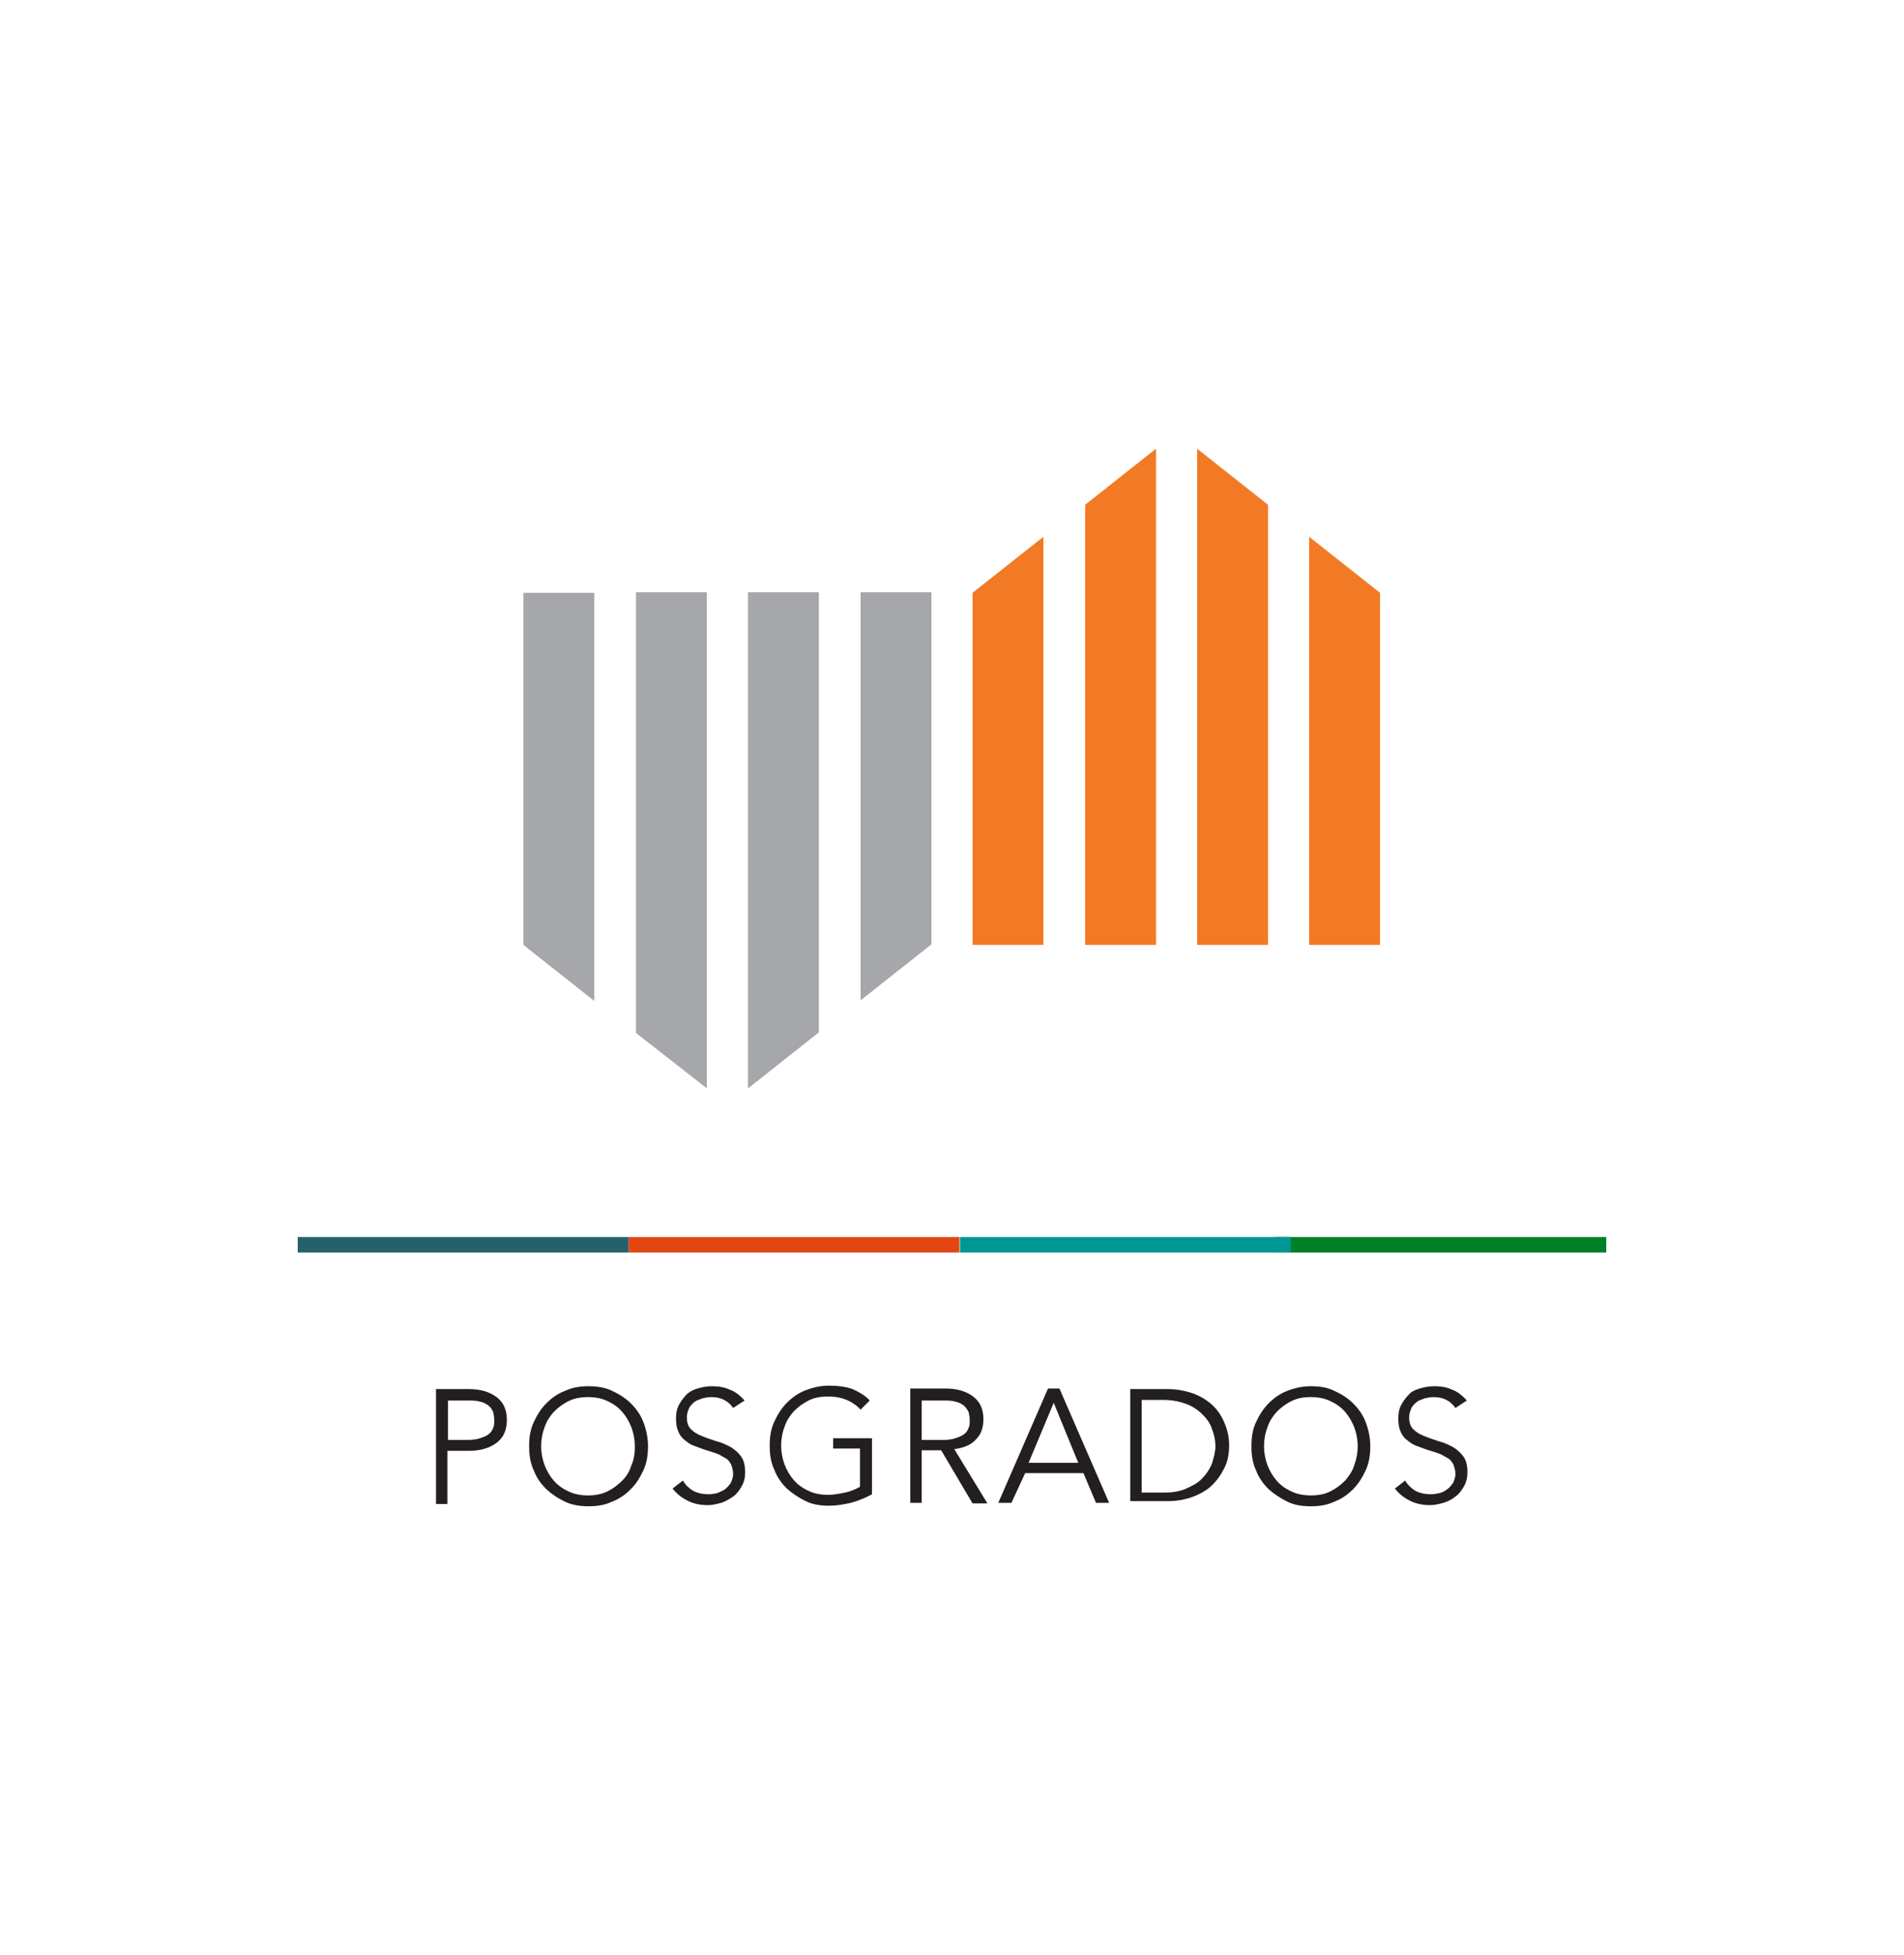 <?xml version="1.0" encoding="utf-8"?>
<!-- Generator: Adobe Illustrator 25.2.0, SVG Export Plug-In . SVG Version: 6.00 Build 0)  -->
<svg version="1.1" id="Capa_1" xmlns="http://www.w3.org/2000/svg" xmlns:xlink="http://www.w3.org/1999/xlink" x="0px" y="0px"
	 viewBox="0 0 333.2 342" style="enable-background:new 0 0 333.2 342;" xml:space="preserve">
<style type="text/css">
	.st0{fill:#231F20;}
	.st1{fill:#007F29;}
	.st2{fill:#009693;}
	.st3{fill:#E24713;}
	.st4{fill:#25616B;}
	.st5{fill:#A6A7AB;}
	.st6{fill:#F37A24;}
</style>
<g>
	<g>
		<g>
			<path class="st0" d="M76.3,243h5.8c2,0,3.6,0.5,4.8,1.4c1.2,0.9,1.8,2.2,1.8,4s-0.6,3.1-1.8,4c-1.2,0.9-2.8,1.4-4.8,1.4h-3.8v9.3
				h-2C76.3,263.1,76.3,243,76.3,243z M78.4,251.9h3.3c0.9,0,1.7-0.1,2.3-0.3c0.6-0.2,1.1-0.4,1.5-0.7c0.4-0.3,0.6-0.6,0.8-1.1
				c0.2-0.4,0.2-0.9,0.2-1.4c0-0.5-0.1-0.9-0.2-1.4c-0.2-0.4-0.4-0.8-0.8-1.1c-0.4-0.3-0.9-0.6-1.5-0.7c-0.6-0.2-1.4-0.2-2.3-0.2
				h-3.3C78.4,244.9,78.4,251.9,78.4,251.9z"/>
			<path class="st0" d="M113.4,253c0,1.5-0.2,2.9-0.8,4.2c-0.6,1.3-1.3,2.4-2.2,3.3c-1,1-2,1.7-3.3,2.2c-1.3,0.6-2.6,0.8-4.1,0.8
				c-1.4,0-2.9-0.2-4.1-0.8c-1.3-0.6-2.3-1.3-3.3-2.2c-1-1-1.7-2-2.2-3.3c-0.6-1.3-0.8-2.6-0.8-4.2s0.2-2.9,0.8-4.2
				c0.6-1.3,1.3-2.4,2.2-3.3c1-1,2-1.7,3.3-2.2c1.3-0.6,2.6-0.8,4.1-0.8c1.4,0,2.9,0.2,4.1,0.8c1.3,0.6,2.4,1.3,3.3,2.2
				c1,1,1.7,2,2.2,3.3C113.1,250.1,113.4,251.5,113.4,253z M111.1,253c0-1.1-0.2-2.2-0.6-3.3c-0.4-1-0.9-1.9-1.6-2.7
				c-0.7-0.8-1.5-1.4-2.6-1.9c-1-0.5-2.2-0.7-3.4-0.7s-2.4,0.2-3.4,0.7c-1,0.5-1.8,1.1-2.6,1.9c-0.7,0.8-1.3,1.7-1.6,2.7
				c-0.4,1-0.6,2.2-0.6,3.3s0.2,2.2,0.6,3.3c0.4,1,0.9,1.9,1.6,2.7s1.5,1.4,2.6,1.9c1,0.5,2.2,0.7,3.4,0.7s2.4-0.2,3.4-0.7
				c1-0.5,1.8-1.1,2.6-1.9s1.3-1.7,1.6-2.7C111,255.2,111.1,254.1,111.1,253z"/>
			<path class="st0" d="M128.3,246.3c-0.9-1.3-2.2-1.9-3.8-1.9c-0.6,0-1,0.1-1.5,0.2c-0.5,0.2-1,0.3-1.4,0.6c-0.4,0.3-0.7,0.6-1,1.1
				c-0.2,0.5-0.4,1-0.4,1.6c0,0.9,0.2,1.6,0.7,2.1c0.5,0.5,1.1,0.9,1.9,1.2c0.7,0.3,1.6,0.6,2.5,0.9c0.9,0.2,1.7,0.6,2.5,1
				c0.7,0.4,1.4,1,1.9,1.7c0.5,0.7,0.7,1.6,0.7,2.8c0,0.9-0.2,1.7-0.6,2.4s-0.9,1.4-1.5,1.8s-1.4,0.9-2.1,1.1
				c-0.8,0.2-1.5,0.4-2.3,0.4c-1.2,0-2.4-0.2-3.4-0.7c-1.1-0.5-2-1.2-2.8-2.2l1.8-1.4c0.4,0.7,1,1.3,1.8,1.8
				c0.8,0.4,1.7,0.6,2.7,0.6c0.5,0,1-0.1,1.5-0.2c0.5-0.2,1-0.4,1.4-0.7c0.4-0.3,0.7-0.7,1-1.1c0.2-0.5,0.4-1,0.4-1.5
				c0-0.7-0.2-1.3-0.4-1.8c-0.3-0.5-0.6-0.9-1.1-1.1c-0.5-0.3-1-0.6-1.6-0.8c-0.6-0.2-1.2-0.4-1.9-0.6c-0.6-0.2-1.3-0.5-1.9-0.7
				c-0.6-0.2-1.1-0.6-1.6-1c-0.5-0.4-0.9-0.9-1.1-1.5c-0.3-0.6-0.4-1.4-0.4-2.3c0-1,0.2-1.8,0.6-2.5s0.9-1.3,1.4-1.8
				c0.6-0.5,1.3-0.8,2.1-1c0.8-0.2,1.5-0.3,2.3-0.3c1.1,0,2.2,0.2,3,0.6c0.9,0.3,1.8,1,2.6,1.9L128.3,246.3z"/>
			<path class="st0" d="M150.6,246.6c-0.6-0.7-1.5-1.3-2.4-1.7c-1-0.4-2-0.6-3.3-0.6c-1.3,0-2.4,0.2-3.4,0.7c-1,0.5-1.8,1.1-2.6,1.9
				c-0.7,0.8-1.3,1.7-1.6,2.7c-0.4,1-0.6,2.2-0.6,3.3s0.2,2.2,0.6,3.3c0.4,1,0.9,1.9,1.6,2.7c0.7,0.8,1.5,1.4,2.6,1.9
				c1,0.5,2.2,0.7,3.4,0.7c1,0,2-0.2,3-0.4c1-0.2,1.8-0.6,2.6-1v-6.7h-4.7v-1.8h6.8v9.8c-1.1,0.6-2.3,1.1-3.7,1.5
				c-1.4,0.3-2.6,0.5-3.8,0.5c-1.5,0-2.9-0.2-4.1-0.8c-1.2-0.6-2.3-1.3-3.3-2.2c-1-1-1.7-2-2.2-3.3c-0.6-1.3-0.8-2.6-0.8-4.2
				s0.2-2.9,0.8-4.2c0.6-1.3,1.3-2.4,2.2-3.3c1-1,2-1.7,3.3-2.2c1.3-0.5,2.6-0.8,4.1-0.8c1.6,0,3,0.2,4.1,0.6c1.1,0.5,2.2,1.1,3,2
				L150.6,246.6z"/>
			<path class="st0" d="M161.3,262.9h-2v-20h6.2c2,0,3.6,0.5,4.8,1.4c1.2,0.9,1.8,2.2,1.8,4c0,1.4-0.4,2.6-1.3,3.5
				c-0.9,1-2.2,1.5-3.8,1.7l5.8,9.5h-2.6l-5.5-9.3h-3.4V262.9z M161.3,251.9h3.6c0.9,0,1.7-0.1,2.3-0.3c0.6-0.2,1.1-0.4,1.5-0.7
				c0.4-0.3,0.6-0.6,0.8-1.1c0.2-0.4,0.2-0.9,0.2-1.4c0-0.5-0.1-0.9-0.2-1.4c-0.2-0.4-0.5-0.8-0.8-1.1c-0.4-0.3-0.9-0.6-1.5-0.7
				c-0.6-0.2-1.4-0.2-2.3-0.2h-3.6V251.9z"/>
			<path class="st0" d="M177,262.9h-2.3l8.7-20h2l8.7,20h-2.3l-2.2-5.2h-10.2L177,262.9z M180,255.9h8.7l-4.3-10.5L180,255.9z"/>
			<path class="st0" d="M197.8,243h6.7c1.2,0,2.5,0.2,3.8,0.6c1.3,0.4,2.4,1,3.4,1.8c1,0.8,1.8,1.8,2.4,3.1c0.6,1.3,1,2.7,1,4.3
				c0,1.7-0.3,3.1-1,4.3c-0.6,1.2-1.4,2.2-2.4,3.1c-1,0.8-2.2,1.4-3.4,1.8c-1.3,0.4-2.5,0.6-3.8,0.6h-6.7V243z M199.8,261.1h3.9
				c1.5,0,2.8-0.2,3.9-0.7c1.1-0.5,2.1-1,2.8-1.8c0.7-0.7,1.3-1.6,1.7-2.6c0.3-1,0.6-2,0.6-3c0-1-0.2-2-0.6-3
				c-0.3-1-0.9-1.8-1.7-2.6c-0.7-0.7-1.7-1.4-2.8-1.8s-2.4-0.7-3.9-0.7h-3.9V261.1z"/>
			<path class="st0" d="M239.8,253c0,1.5-0.2,2.9-0.8,4.2c-0.6,1.3-1.3,2.4-2.2,3.3c-1,1-2,1.7-3.3,2.2c-1.3,0.6-2.6,0.8-4.1,0.8
				c-1.5,0-2.9-0.2-4.1-0.8s-2.3-1.3-3.3-2.2c-1-1-1.7-2-2.2-3.3c-0.6-1.3-0.8-2.6-0.8-4.2s0.2-2.9,0.8-4.2c0.6-1.3,1.3-2.4,2.2-3.3
				c1-1,2-1.7,3.3-2.2c1.3-0.5,2.6-0.8,4.1-0.8c1.5,0,2.9,0.2,4.1,0.8c1.3,0.6,2.4,1.3,3.3,2.2c1,1,1.7,2,2.2,3.3
				C239.5,250.1,239.8,251.5,239.8,253z M237.6,253c0-1.1-0.2-2.2-0.6-3.3c-0.4-1-0.9-1.9-1.6-2.7c-0.7-0.8-1.5-1.4-2.6-1.9
				c-1-0.5-2.2-0.7-3.4-0.7c-1.3,0-2.4,0.2-3.4,0.7c-1,0.5-1.8,1.1-2.6,1.9c-0.7,0.8-1.3,1.7-1.6,2.7c-0.4,1-0.6,2.2-0.6,3.3
				s0.2,2.2,0.6,3.3c0.4,1,0.9,1.9,1.6,2.7s1.5,1.4,2.6,1.9c1,0.5,2.2,0.7,3.4,0.7c1.3,0,2.4-0.2,3.4-0.7c1-0.5,1.8-1.1,2.6-1.9
				c0.7-0.8,1.3-1.7,1.6-2.7C237.4,255.2,237.6,254.1,237.6,253z"/>
			<path class="st0" d="M254.7,246.3c-0.9-1.3-2.2-1.9-3.8-1.9c-0.6,0-1,0.1-1.5,0.2c-0.5,0.2-1,0.3-1.4,0.6c-0.4,0.3-0.7,0.6-1,1.1
				c-0.2,0.5-0.4,1-0.4,1.6c0,0.9,0.2,1.6,0.7,2.1c0.5,0.5,1.1,0.9,1.9,1.2c0.7,0.3,1.6,0.6,2.5,0.9c0.9,0.2,1.7,0.6,2.5,1
				c0.7,0.4,1.4,1,1.9,1.7c0.5,0.7,0.7,1.6,0.7,2.8c0,0.9-0.2,1.7-0.6,2.4c-0.4,0.7-0.9,1.4-1.5,1.8c-0.6,0.5-1.4,0.9-2.1,1.1
				c-0.8,0.2-1.5,0.4-2.3,0.4c-1.2,0-2.4-0.2-3.4-0.7c-1.1-0.5-2-1.2-2.8-2.2l1.8-1.4c0.4,0.7,1,1.3,1.8,1.8
				c0.8,0.4,1.7,0.6,2.7,0.6c0.5,0,1-0.1,1.5-0.2s1-0.4,1.4-0.7c0.4-0.3,0.7-0.7,1-1.1c0.2-0.5,0.4-1,0.4-1.5c0-0.7-0.2-1.3-0.4-1.8
				c-0.3-0.5-0.6-0.9-1.1-1.1c-0.5-0.3-1-0.6-1.6-0.8c-0.6-0.2-1.2-0.4-1.9-0.6c-0.6-0.2-1.3-0.5-1.9-0.7c-0.6-0.2-1.1-0.6-1.6-1
				c-0.5-0.4-0.9-0.9-1.1-1.5c-0.3-0.6-0.4-1.4-0.4-2.3c0-1,0.2-1.8,0.6-2.5s0.9-1.3,1.4-1.8s1.3-0.8,2.1-1c0.8-0.2,1.5-0.3,2.3-0.3
				c1.1,0,2.2,0.2,3,0.6c0.9,0.3,1.8,1,2.6,1.9L254.7,246.3z"/>
		</g>
	</g>
	<g>
		<rect x="223.2" y="216.4" class="st1" width="57.9" height="2.7"/>
		<rect x="168" y="216.4" class="st2" width="57.9" height="2.7"/>
		<rect x="110" y="216.4" class="st3" width="57.9" height="2.7"/>
		<rect x="52.1" y="216.4" class="st4" width="57.9" height="2.7"/>
	</g>
	<g>
		<path class="st5" d="M130.9,190.4l12.4-9.8v-77h-12.4V190.4z M150.6,103.7V175l12.4-9.8v-61.6H150.6z M91.6,165.3l12.4,9.8v-71.4
			H91.6V165.3z M111.3,180.7l12.4,9.7v-86.8h-12.4V180.7z"/>
		<path class="st6" d="M229.1,93.9v71.4h12.4v-61.6L229.1,93.9z M189.9,165.3h12.4V78.5l-12.4,9.8V165.3z M170.2,165.3h12.4V93.9
			l-12.4,9.8V165.3z M209.5,165.3h12.4v-77l-12.4-9.8V165.3z"/>
	</g>
</g>
</svg>
